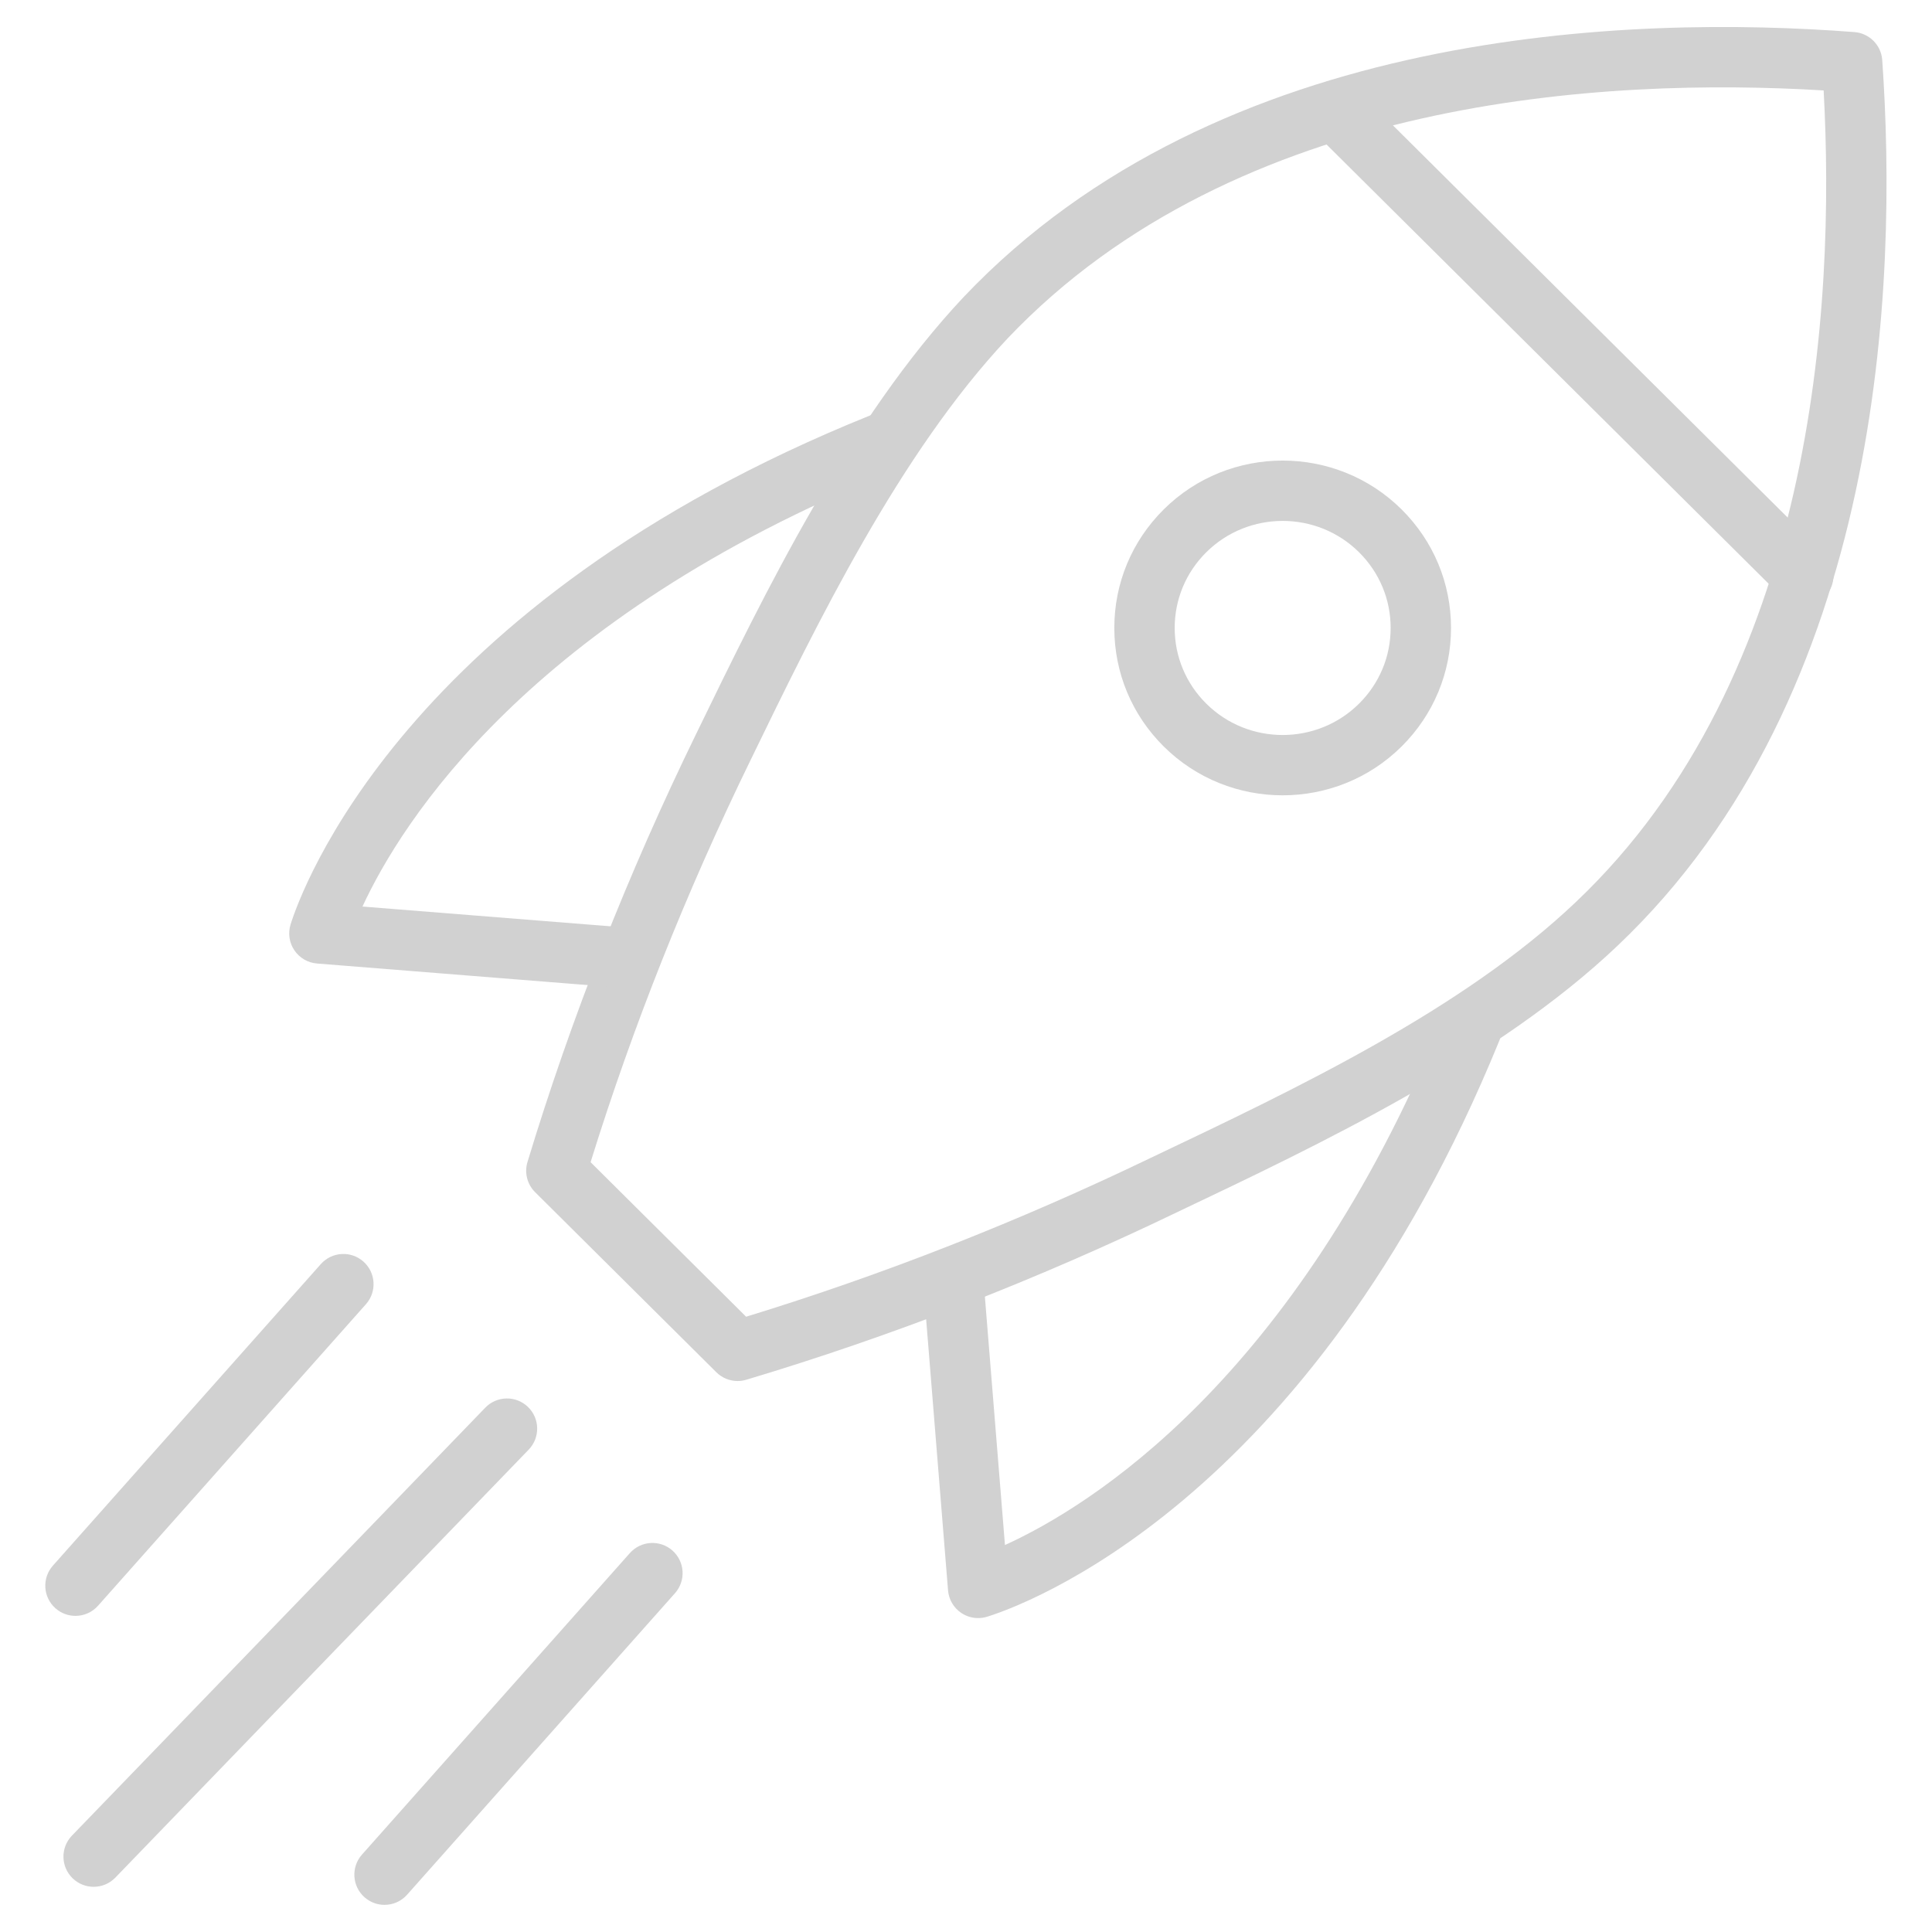 <svg xmlns="http://www.w3.org/2000/svg" xmlns:xlink="http://www.w3.org/1999/xlink" version="1.1" x="0px" y="0px" viewBox="0 0 128 128" style="enable-background:new 0 0 128 128;fill:url(#CerosGradient_idb22923438);" xml:space="preserve" aria-hidden="true" width="128px" height="128px"><defs><linearGradient class="cerosgradient" data-cerosgradient="true" id="CerosGradient_idb22923438" gradientUnits="userSpaceOnUse" x1="50%" y1="100%" x2="50%" y2="0%"><stop offset="0%" stop-color="#D1D1D1"/><stop offset="100%" stop-color="#D1D1D1"/></linearGradient><linearGradient/></defs><g><g><g><path d="M48.869,91.497c-0.521,0-1.029-0.204-1.409-0.581L35.452,78.985c-0.525-0.522-0.72-1.291-0.505-1.999     c2.9-9.567,6.664-19.119,11.188-28.39c4.518-9.295,10.141-20.868,17.715-28.924c0.002-0.002,0.005-0.004,0.007-0.007     C80.841,1.777,108.117,0.996,122.86,2.125c0.989,0.076,1.773,0.865,1.843,1.854c1.03,14.741,0.117,41.969-17.568,58.708     c-7.957,7.554-19.698,13.133-29.132,17.616c-9.319,4.489-18.932,8.228-28.561,11.109C49.254,91.469,49.061,91.497,48.869,91.497z      M39.128,76.998l10.304,10.238c9.048-2.772,18.073-6.316,26.845-10.542c9.665-4.593,20.609-9.793,28.106-16.911     c15.836-14.988,17.221-39.44,16.438-53.791C106.463,5.121,81.974,6.397,66.76,22.416c-7.155,7.613-12.63,18.879-17.028,27.932     C45.48,59.059,41.916,68.019,39.128,76.998z" style="fill:url(#CerosGradient_idb22923438);"/><path d="M84.979,52.692c-2.854,0-5.709-1.08-7.882-3.239c-2.109-2.096-3.271-4.884-3.271-7.85c0-2.966,1.162-5.754,3.271-7.85     c4.348-4.319,11.419-4.318,15.765,0c2.11,2.096,3.272,4.884,3.272,7.85c0,2.965-1.162,5.753-3.271,7.849l0,0     C90.689,51.613,87.834,52.692,84.979,52.692z M84.979,34.512c-1.834,0-3.667,0.693-5.063,2.08     c-1.348,1.339-2.09,3.119-2.09,5.012c0,1.893,0.742,3.672,2.091,5.012c2.792,2.774,7.335,2.773,10.125,0l0.001,0     c1.348-1.339,2.091-3.12,2.091-5.012c0-1.893-0.743-3.673-2.091-5.012C88.647,35.205,86.813,34.512,84.979,34.512z" style="fill:url(#CerosGradient_idb22923438);"/><path d="M41.196,65.438c-0.053,0-0.106-0.002-0.161-0.006l-20.033-1.597c-0.606-0.048-1.157-0.37-1.498-0.874     c-0.341-0.504-0.434-1.136-0.252-1.716C19.921,59.106,26.676,40,57.653,27.522c0.785-0.318,1.688-0.104,2.248,0.535     c0.561,0.637,0.657,1.559,0.242,2.299c-0.254,0.453-0.659,0.772-1.119,0.925c-23.995,9.699-32.433,23.21-35.009,28.78     l17.338,1.382c1.101,0.088,1.922,1.052,1.835,2.153C43.104,64.644,42.229,65.438,41.196,65.438z" style="fill:url(#CerosGradient_idb22923438);"/><path d="M64.803,107.202c-0.396,0-0.787-0.117-1.122-0.344c-0.502-0.34-0.822-0.89-0.871-1.495l-1.607-19.898     c-0.089-1.101,0.731-2.066,1.832-2.155c1.106-0.095,2.065,0.732,2.154,1.833l1.392,17.22c5.583-2.542,19.177-10.893,28.95-34.682     c0.123-0.447,0.401-0.854,0.818-1.132c0.069-0.046,0.16-0.098,0.234-0.135c0.743-0.372,1.643-0.245,2.254,0.322     s0.807,1.452,0.492,2.223c-12.561,30.782-31.786,37.491-33.937,38.155C65.199,107.172,65.001,107.202,64.803,107.202z" style="fill:url(#CerosGradient_idb22923438);"/><path d="M119.474,40.137c-0.51,0-1.02-0.193-1.409-0.581L87.066,8.758c-0.784-0.779-0.788-2.045-0.01-2.829     s2.046-0.787,2.828-0.009l30.998,30.798c0.784,0.779,0.788,2.045,0.01,2.829C120.502,39.94,119.987,40.137,119.474,40.137z" style="fill:url(#CerosGradient_idb22923438);"/></g><g><path d="M6.204,125.006c-0.5,0-1.001-0.187-1.39-0.562c-0.794-0.767-0.816-2.033-0.049-2.828l27.386-28.354     c0.769-0.793,2.033-0.816,2.828-0.049c0.794,0.767,0.816,2.033,0.049,2.828L7.643,124.396     C7.25,124.802,6.728,125.006,6.204,125.006z" style="fill:url(#CerosGradient_idb22923438);"/><path d="M25.475,126.202c-0.473,0-0.946-0.167-1.327-0.505c-0.826-0.734-0.9-1.998-0.167-2.824l17.749-19.977     c0.735-0.825,1.997-0.9,2.823-0.167c0.826,0.734,0.9,1.998,0.167,2.824l-17.749,19.977     C26.575,125.975,26.026,126.202,25.475,126.202z" style="fill:url(#CerosGradient_idb22923438);"/><path d="M4.999,107.056c-0.473,0-0.946-0.167-1.327-0.505c-0.826-0.734-0.9-1.998-0.167-2.824l17.75-19.977     c0.734-0.825,1.997-0.9,2.823-0.167c0.826,0.734,0.9,1.998,0.167,2.824l-17.75,19.977C6.1,106.829,5.551,107.056,4.999,107.056z" style="fill:url(#CerosGradient_idb22923438);"/></g></g></g></svg>